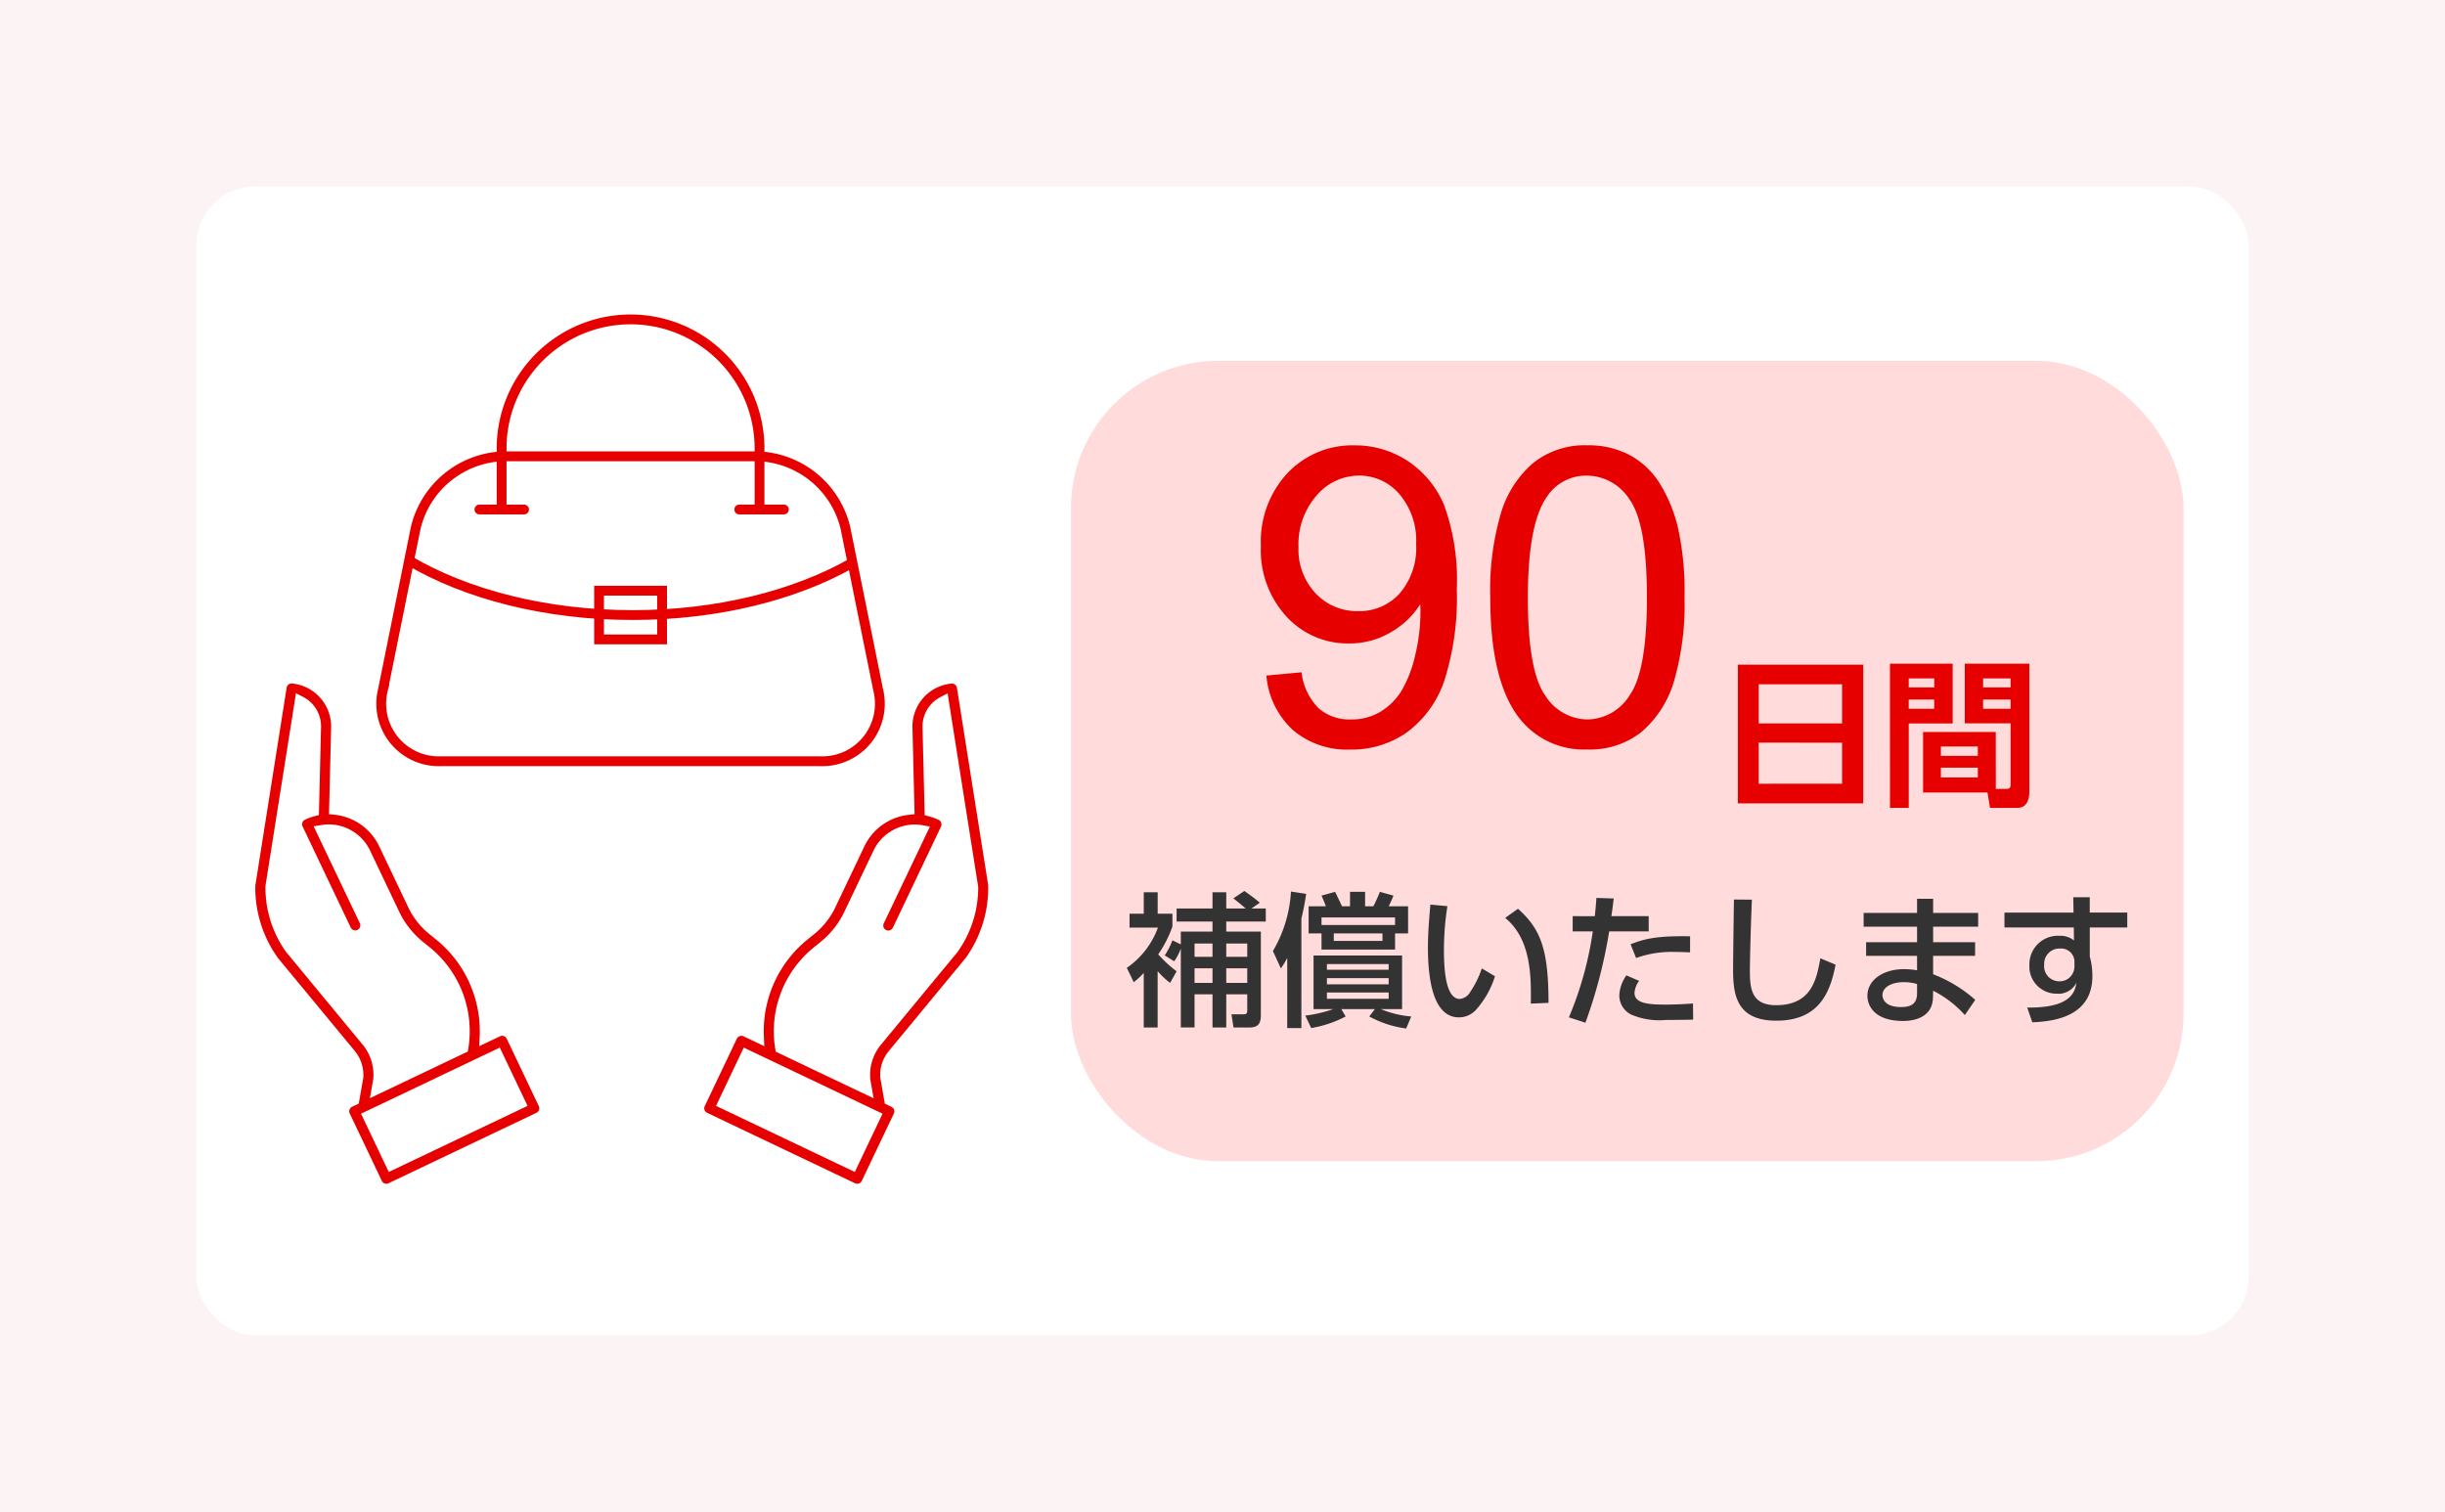 <svg xmlns="http://www.w3.org/2000/svg" width="249" height="154" viewBox="0 0 249 154">
  <g id="グループ_19117" data-name="グループ 19117" transform="translate(-80 -1992)">
    <path id="パス_9022" data-name="パス 9022" d="M0,0H249V154H0Z" transform="translate(80 1992)" fill="#fcf4f4"/>
    <rect id="長方形_7762" data-name="長方形 7762" width="209" height="117" rx="6" transform="translate(100 2011)" fill="#fff"/>
    <g id="グループ_22884" data-name="グループ 22884" transform="translate(-0.626)">
      <g id="グループ_16461" data-name="グループ 16461" transform="translate(-33.304 11.746)">
        <g id="グループ_19115" data-name="グループ 19115" transform="translate(223 2017)">
          <g id="グループ_16454" data-name="グループ 16454">
            <rect id="長方形_7058" data-name="長方形 7058" width="113.303" height="81.509" rx="15" transform="translate(0 0)" fill="#ffdbdb"/>
          </g>
          <path id="パス_10081" data-name="パス 10081" d="M1.378,5.5V19.633h12.77V5.5ZM3.5,7.5h8.491v3.986H3.5Zm8.491,5.947v4.181H3.5V13.443Zm15.654-1.086H20.241v6.158H26.8l.259,1.572h2.771c1.07,0,1.232-1.037,1.232-1.62V5.4H24.487v6.077h4.667v6.206c0,.227-.016.47-.405.47h-1.1ZM29.154,6.9V7.82h-2.8V6.9Zm0,2.155v.94h-2.8v-.94Zm-3.338,4.78v.956h-3.76v-.956Zm0,2.155v1h-3.76v-1Zm-8.945,4.1h1.912v-8.6h4.473V5.4H16.87ZM21.375,6.9V7.82H18.782V6.9Zm0,2.155v.94H18.782v-.94Z" transform="translate(66.536 25.442)" fill="#e60000"/>
          <path id="パス_10082" data-name="パス 10082" d="M4.765,8.589a7.176,7.176,0,0,1-.781,1.533l.958.6a5.041,5.041,0,0,0,.678-1.3v8.035h1.4V14.088H8.849v3.376h1.4V14.088h2.138v1.651c0,.369-.162.383-.442.383H10.78l.206,1.342h1.636c1.061,0,1.15-.634,1.15-1.342V7.7H10.249V6.673h4.025V5.346h-1.46l.855-.59c-.5-.428-1.194-.929-1.577-1.194l-1.12.752c.531.413,1,.811,1.253,1.032H10.249V3.695h-1.4V5.346H5.192V6.673H8.849V7.7H5.62V9Zm4.084.324V10.27H7.02V8.914Zm3.538,0V10.27H10.249V8.914ZM8.849,11.434v1.489H7.02V11.434Zm3.538,0v1.489H10.249V11.434Zm-7.194.31A12.687,12.687,0,0,1,3.32,10.019,12.132,12.132,0,0,0,4.765,7.189V5.877h-1.5V3.695H1.846V5.877H.4V7.292h2.89a8.484,8.484,0,0,1-3.17,4.1l.708,1.46a7.911,7.911,0,0,0,1.017-.944v5.558H3.261V11.729a8.2,8.2,0,0,0,1.268,1.194ZM18.9,17.523a11.824,11.824,0,0,0,3.509-1.179l-.442-.752h3.42l-.575.752a10.758,10.758,0,0,0,3.759,1.224l.516-1.224a10.213,10.213,0,0,1-3.1-.752h2.167V10.137H19.139v5.455h2.02a13.818,13.818,0,0,1-2.86.663Zm7.887-5.086v.634H20.5v-.634Zm0-1.43v.575H20.5v-.575Zm0,2.89v.649H20.5V13.9ZM16.456,17.523H17.9V6.363a25.4,25.4,0,0,0,.486-2.506l-1.548-.236A13.353,13.353,0,0,1,15,9.68l.811,1.769a10.257,10.257,0,0,0,.649-1.061Zm3.494-7.99h7.489V7.882h1.327V5.125H26.79a11.78,11.78,0,0,0,.486-1.091L25.891,3.65a13.469,13.469,0,0,1-.663,1.474h-.84V3.65H22.854V5.125h-.811c-.236-.487-.649-1.356-.708-1.474l-1.386.383c.1.221.324.737.442,1.091H18.638V7.882H19.95Zm0-2.506V6.26h7.489v.767Zm6.207.855v.767H21.2V7.882Zm4.88-2.934c-.118,1.327-.251,2.919-.251,4.364,0,3.3.545,7.121,3.155,7.121a2.357,2.357,0,0,0,1.7-.722,9.3,9.3,0,0,0,1.975-3.464l-1.342-.8A9.712,9.712,0,0,1,35.1,13.837a1.384,1.384,0,0,1-1.061.722c-1.489,0-1.622-3.155-1.622-5.071a28.822,28.822,0,0,1,.354-4.379Zm12.03,10.01c0-5.41-.781-7.519-3.111-9.583l-1.3.929c2.7,2.211,2.639,6.118,2.609,8.728Zm3.759,2.02a50.27,50.27,0,0,0,2.418-9.3h4.025V6.127h-3.8c.088-.6.133-.885.236-1.8L47.946,4.27c-.044.634-.059.84-.162,1.858H45.528V7.675h2.049a35.258,35.258,0,0,1-2.433,8.757Zm10.659-8.8c-3.347-.059-4.585.236-6.059.811l.56,1.4a10.734,10.734,0,0,1,3.921-.619c.722,0,1.165.029,1.577.044ZM51,12.157a3.781,3.781,0,0,0-.722,2.034,2.187,2.187,0,0,0,1.179,1.946,7.238,7.238,0,0,0,3.553.56c.929,0,1.858-.015,2.786-.029l-.015-1.651c-.958.088-2.285.118-2.757.118-1.784,0-3.2-.118-3.2-1.194a2.3,2.3,0,0,1,.472-1.224ZM61.951,4.432c-.015,1.017-.088,6.03-.088,7.165,0,2.609.4,5.175,4.408,5.175,4.408,0,5.5-2.963,6.03-5.705l-1.548-.649c-.383,2.079-.855,4.777-4.511,4.777-2.536,0-2.668-1.74-2.668-3.538,0-.811.074-4.084.206-7.209ZM82.237,5.8V4.358H80.6V5.8H75.16V7.2H80.6V8.781H75.411v1.386H80.6v1.474a8,8,0,0,0-1.312-.118c-2.211,0-3.745,1.15-3.745,2.713,0,.944.649,2.565,3.641,2.565,1.312,0,2.993-.472,3.037-2.388l.015-.693A10.945,10.945,0,0,1,85.465,16.2l1.061-1.548a13.919,13.919,0,0,0-4.29-2.609V10.167h4.275V8.781H82.237V7.2h4.585V5.8ZM80.6,13.985c0,1.106-.663,1.4-1.636,1.4-1.784,0-1.887-1-1.887-1.209,0-.826.944-1.327,2.167-1.327a4.583,4.583,0,0,1,1.356.192ZM98.188,5.759V4.2H96.507l.029,1.563H89.5V7.277h7.062L96.581,8.6a2.181,2.181,0,0,0-1.474-.472,2.906,2.906,0,0,0-3.066,2.993,2.759,2.759,0,0,0,2.772,2.9,2.044,2.044,0,0,0,2.02-1.12c-.162,1.091-.722,2.58-5.012,2.536l.516,1.5c2.167-.088,6.118-.56,6.118-4.7a7.319,7.319,0,0,0-.265-1.99V7.277h3.818V5.759Zm-1.563,5.484a1.5,1.5,0,0,1-1.577,1.518,1.537,1.537,0,0,1-1.5-1.7,1.546,1.546,0,0,1,1.622-1.636,1.359,1.359,0,0,1,1.459,1.238Z" transform="translate(5.564 50.428)" fill="#333"/>
          <path id="パス_10080" data-name="パス 10080" d="M1.97-.991l3.58-.331A6.22,6.22,0,0,0,7.288,2.341a4.774,4.774,0,0,0,3.29,1.138,5.681,5.681,0,0,0,3.011-.786,6.429,6.429,0,0,0,2.121-2.1A12.346,12.346,0,0,0,17.1-2.957a18.7,18.7,0,0,0,.559-4.553q0-.248-.021-.745a8.532,8.532,0,0,1-3.052,2.887A8.3,8.3,0,0,1,10.393-4.26,8.474,8.474,0,0,1,4.019-6.992a10,10,0,0,1-2.608-7.2,10.236,10.236,0,0,1,2.721-7.429,9.092,9.092,0,0,1,6.819-2.814,9.727,9.727,0,0,1,5.412,1.593A9.955,9.955,0,0,1,20.088-18.3a22.371,22.371,0,0,1,1.273,8.536A27.63,27.63,0,0,1,20.1-.5a10.847,10.847,0,0,1-3.756,5.246,9.723,9.723,0,0,1-5.846,1.8A8.5,8.5,0,0,1,4.681,4.566,8.5,8.5,0,0,1,1.97-.991ZM17.222-14.38a7.293,7.293,0,0,0-1.707-5.091,5.352,5.352,0,0,0-4.108-1.883,5.671,5.671,0,0,0-4.325,2.028A7.517,7.517,0,0,0,5.24-14.07,6.493,6.493,0,0,0,6.988-9.362,5.761,5.761,0,0,0,11.3-7.551a5.523,5.523,0,0,0,4.253-1.811A7.132,7.132,0,0,0,17.222-14.38ZM24.77-8.937A27.761,27.761,0,0,1,25.878-17.6a10.773,10.773,0,0,1,3.29-5.06,8.412,8.412,0,0,1,5.494-1.78,8.964,8.964,0,0,1,4.284.983,8.189,8.189,0,0,1,3.042,2.835,15.21,15.21,0,0,1,1.883,4.511,29.973,29.973,0,0,1,.683,7.171,27.839,27.839,0,0,1-1.1,8.619,10.776,10.776,0,0,1-3.28,5.07,8.412,8.412,0,0,1-5.515,1.79A8.325,8.325,0,0,1,27.771,3.4Q24.77-.391,24.77-8.937Zm3.829,0q0,7.471,1.749,9.944a5.153,5.153,0,0,0,4.315,2.473A5.149,5.149,0,0,0,38.977,1q1.749-2.483,1.749-9.933,0-7.491-1.749-9.954a5.19,5.19,0,0,0-4.356-2.463,4.773,4.773,0,0,0-4.1,2.173Q28.6-16.408,28.6-8.937Z" transform="translate(17.929 33.043)" fill="#e60000"/>
        </g>
      </g>
      <g id="グループ_19116" data-name="グループ 19116" transform="translate(-5)">
        <g id="グループ_16455" data-name="グループ 16455" transform="translate(124.489 2024.43)">
          <g id="グループ_14206" data-name="グループ 14206" transform="translate(0 0)">
            <path id="パス_6080" data-name="パス 6080" d="M899.144,411.281a9.508,9.508,0,0,0-8.918-7.294H864.3a9.508,9.508,0,0,0-8.918,7.294l-3.331,16.462a5.86,5.86,0,0,0,5.966,7.295h38.489a5.86,5.86,0,0,0,5.966-7.295Z" transform="translate(-851.909 -389.947)" fill="none" stroke="#e60000" stroke-miterlimit="10" stroke-width="1"/>
            <path id="パス_6081" data-name="パス 6081" d="M900.485,417.232c-5.8,3.3-13.692,5.33-22.388,5.33-8.9,0-16.964-2.128-22.8-5.57" transform="translate(-852.536 -392.355)" fill="none" stroke="#e60000" stroke-miterlimit="10" stroke-width="1"/>
            <rect id="長方形_7057" data-name="長方形 7057" width="6.421" height="4.961" transform="translate(22.145 27.726)" fill="none" stroke="#e60000" stroke-miterlimit="10" stroke-width="1"/>
            <g id="グループ_14205" data-name="グループ 14205" transform="translate(12.222)">
              <path id="パス_6082" data-name="パス 6082" d="M893.174,406.214v-6.226a13.133,13.133,0,1,0-26.266,0v6.226" transform="translate(-866.908 -386.757)" fill="none" stroke="#e60000" stroke-miterlimit="10" stroke-width="1"/>
            </g>
            <line id="線_2209" data-name="線 2209" x2="4.548" transform="translate(9.961 19.457)" fill="none" stroke="#e60000" stroke-linecap="round" stroke-linejoin="round" stroke-width="1"/>
            <line id="線_2210" data-name="線 2210" x2="4.548" transform="translate(36.422 19.457)" fill="none" stroke="#e60000" stroke-linecap="round" stroke-linejoin="round" stroke-width="1"/>
          </g>
        </g>
        <g id="グループ_16460" data-name="グループ 16460" transform="translate(111.626 2061.604)">
          <path id="パス_9027" data-name="パス 9027" d="M1016.083,309.021s1.176,7.522,1.4,8.915a13.151,13.151,0,0,1,.364,3.3c-.047,1.486-.225,3.714-.879,4.644s-1.908,2.275-2.743,3.575-2.09,1.811-2.229,2.369a11.219,11.219,0,0,1-1.764,2.228l-5.665-8.033,9.008-15.416Z" transform="translate(-943.864 -299.821)" fill="#fff"/>
          <path id="パス_9028" data-name="パス 9028" d="M1005,350.671a.528.528,0,0,1-.221-.049l-15.061-7.174a.512.512,0,0,1-.242-.684l3.268-6.863a.516.516,0,0,1,.464-.293.51.51,0,0,1,.221.05l2.112,1.005-.045-.988a12.025,12.025,0,0,1,4.5-9.922l.62-.5a7.794,7.794,0,0,0,2.142-2.7l2.982-6.259a5.7,5.7,0,0,1,4.557-3.2l.547-.053-.213-8.708a4.392,4.392,0,0,1,3.968-4.6h.007a.521.521,0,0,1,.551.429l3.185,20.105a12.279,12.279,0,0,1-2.3,7.422l-7.819,9.464a3.826,3.826,0,0,0-.875,2.68l.466,2.681.678.324a.513.513,0,0,1,.242.684l-3.268,6.863a.508.508,0,0,1-.463.293Zm-14.376-7.93,14.134,6.731,2.826-5.936-14.134-6.731Zm20.233-28.653a4.668,4.668,0,0,0-4.19,2.644l-2.982,6.259a8.861,8.861,0,0,1-2.427,3.066l-.619.5a10.983,10.983,0,0,0-3.986,10.357l.05.306,9.971,4.75-.342-1.954a4.841,4.841,0,0,1,1.1-3.519l7.775-9.41a11.257,11.257,0,0,0,2.117-6.654l-3.115-19.7-.731.377a3.374,3.374,0,0,0-1.82,3.17l.216,8.86.432.114a5.435,5.435,0,0,1,.988.361.514.514,0,0,1,.243.685l-4.9,10.288a.514.514,0,0,1-.423.3h-.007a.53.53,0,0,1-.459-.221.521.521,0,0,1-.039-.516l4.7-9.86-.777-.131A4.6,4.6,0,0,0,1010.859,314.088Z" transform="translate(-943.704 -299.723)" fill="#e60000"/>
          <path id="パス_9029" data-name="パス 9029" d="M956.567,350.671a.519.519,0,0,1-.173-.03.525.525,0,0,1-.291-.264l-3.268-6.862a.515.515,0,0,1,.243-.685l.677-.322.459-2.616a3.844,3.844,0,0,0-.868-2.747l-7.8-9.436a12.289,12.289,0,0,1-2.329-7.379l3.193-20.176a.509.509,0,0,1,.506-.432,4.4,4.4,0,0,1,4.021,4.59l-.213,8.723.547.053a5.7,5.7,0,0,1,4.556,3.2l2.981,6.258a7.825,7.825,0,0,0,2.142,2.706l.62.5a12.026,12.026,0,0,1,4.5,9.922l-.044.988,2.11-1.005a.512.512,0,0,1,.685.242l3.268,6.863a.512.512,0,0,1-.242.684l-15.059,7.173A.512.512,0,0,1,956.567,350.671Zm-2.583-7.134,2.826,5.936,14.134-6.731-2.826-5.936Zm-9.731-23.2a11.263,11.263,0,0,0,2.084,6.709l7.8,9.443a4.824,4.824,0,0,1,1.1,3.469l-.347,2,9.97-4.749.05-.307a10.987,10.987,0,0,0-3.987-10.357l-.618-.5a8.859,8.859,0,0,1-2.428-3.067l-2.98-6.257a4.668,4.668,0,0,0-4.191-2.645,4.592,4.592,0,0,0-.769.064l-.777.131,4.7,9.858a.514.514,0,0,1-.461.74.529.529,0,0,1-.465-.295l-4.9-10.291a.512.512,0,0,1,.241-.684,5.547,5.547,0,0,1,.989-.362l.431-.115.215-8.845a3.382,3.382,0,0,0-1.819-3.184l-.731-.378Z" transform="translate(-943.218 -299.723)" fill="#e60000"/>
        </g>
      </g>
    </g>
  </g>
</svg>
